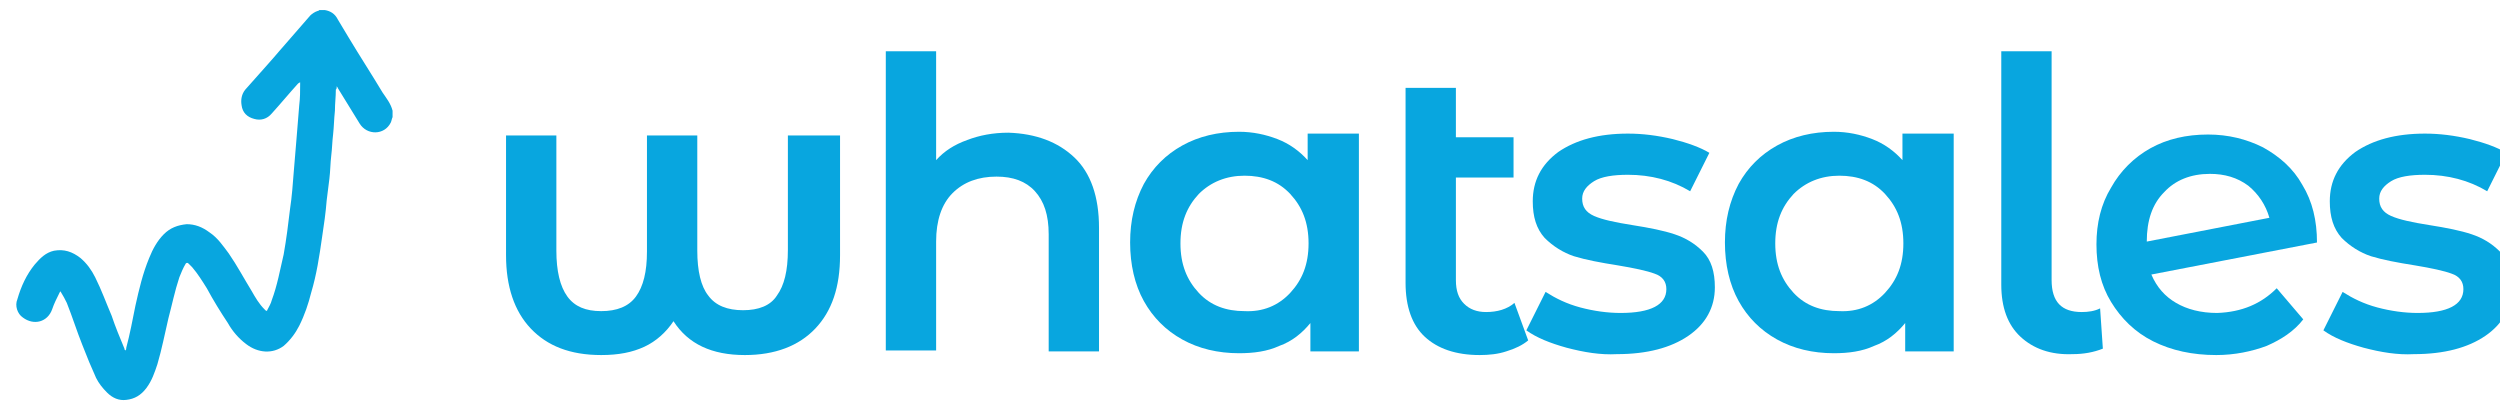 <?xml version="1.0" encoding="utf-8"?>
<!-- Generator: Adobe Illustrator 26.0.1, SVG Export Plug-In . SVG Version: 6.00 Build 0)  -->
<svg version="1.1" id="Layer_1" xmlns="http://www.w3.org/2000/svg" xmlns:xlink="http://www.w3.org/1999/xlink" x="0px" y="0px"
	 viewBox="0 0 273.2 45.5" style="enable-background:new 0 0 273.2 45.5;" xml:space="preserve">
<style type="text/css">
	.st0{display:none;}
	.st1{display:inline;fill:#7B54F1;}
	.st2{display:inline;}
	.st3{fill:#7B54F1;}
	.st4{enable-background:new    ;}
	.st5{fill:#08A6DF;}
</style>
<g id="whatsales_white_logo" transform="translate(-116.891 -1545)" class="st0">
	<path id="Path_45709" class="st1" d="M159.8,1558.8c-0.3,0.2-0.7,0.3-1.1,0.3c-0.7,0-1.4-0.4-1.8-1l-2.8-4.5
		c-0.6,10.1-1.4,17.7-2.5,22.6c-0.4,2-1,4-1.9,5.8c-0.6,1.4-1.9,2.4-3.4,2.6H146c-2,0-3.3-1.7-3.8-2.3c-0.9-1.2-1.7-2.5-2.5-3.8
		c-0.6-1.1-1.3-2.3-1.9-3.1c-0.3-0.4-0.6-0.8-1-1.1c-0.5,0.7-0.8,1.4-1,2.2c-0.5,1.5-0.9,3.4-1.3,5.3c-0.3,1.7-0.7,3.4-1.2,5
		c-0.3,0.9-1.2,3.5-3.5,3.6h-0.2c-2.1,0-3.2-2.2-3.6-3c-0.7-1.5-1.3-3-1.8-4.5c-0.5-1.4-1-2.8-1.5-4c-0.2-0.5-0.4-0.9-0.7-1.3
		c-0.4,0.7-0.7,1.5-1,2.3c-0.4,1.1-1.6,1.7-2.7,1.3s-1.7-1.6-1.3-2.7c0.8-2.3,2.2-5.5,4.9-5.5h0.1c2.4,0,3.7,2.5,4.1,3.4
		c0.8,1.7,1.5,3.4,2.1,5.1c0.4,1,0.8,2.4,1.3,3.4v-0.1c0.3-1.1,0.6-2.4,0.9-3.8c0.4-2.1,1-4.3,1.6-6.3c0.4-1,1.5-4.1,4.2-4.5
		c1.6-0.3,3.1,0.5,4.6,2.3c1,1.3,1.9,2.7,2.7,4.1c0.6,1.1,1.2,2.1,1.8,2.9c0.2,0.3,0.5,0.6,0.7,0.9c0.4-0.6,1.2-2.3,2-6.6
		c1.1-6.8,1.8-13.6,2-20.4l-3.3,3.8c-0.8,0.9-2.1,1-3,0.2s-1-2.1-0.2-3l0,0l7.5-8.6c0.8-0.9,2.1-1,3-0.2c0.2,0.1,0.3,0.3,0.4,0.5
		l6.1,9.9C161.1,1556.9,160.8,1558.2,159.8,1558.8L159.8,1558.8z"/>
	<g id="Group_14024" transform="translate(176.363 1552.678)" class="st2">
		<path id="Path_45710" class="st3" d="M40.8,0v18.5c0,3.9-1,6.8-3,8.8s-4.8,3-8.5,3c-1.8,0-3.6-0.3-5.3-0.9
			c-1.4-0.5-2.7-1.4-3.7-2.6c-1,1.1-2.3,2-3.7,2.6c-1.7,0.7-3.5,1-5.3,0.9c-3.7,0-6.5-1-8.5-3s-3-4.9-3-8.8V0H5v18.3
			c0,2.6,0.5,4.4,1.6,5.6c1.2,1.2,2.9,1.9,4.7,1.8c4.2,0,6.3-2.5,6.3-7.4V0H23v18.3c0,4.9,2.1,7.4,6.4,7.4c4.2,0,6.2-2.5,6.2-7.4V0
			H40.8z"/>
		<path id="Path_45711" class="st3" d="M62.2,10.5c1.6,1.6,2.5,3.9,2.5,7v12.7h-5v-12c0.1-1.5-0.4-3.1-1.3-4.2c-1-1-2.4-1.5-3.8-1.4
			c-1.6-0.1-3.2,0.5-4.4,1.7c-1.2,1.3-1.7,3.1-1.6,4.8v11.3h-5V0h5v10.9c0.9-0.9,1.9-1.6,3.1-2c1.3-0.5,2.7-0.7,4.1-0.7
			C58,8,60.4,8.9,62.2,10.5z"/>
		<path id="Path_45712" class="st3" d="M90,8.1v22.1h-4.8V27c-0.8,1-1.9,1.8-3.1,2.3c-1.3,0.5-2.7,0.8-4,0.8c-2,0-3.9-0.4-5.6-1.4
			c-1.6-0.9-3-2.2-3.9-3.9c-1-1.8-1.4-3.8-1.4-5.8s0.4-4,1.4-5.8c0.9-1.6,2.2-3,3.9-3.8C74.2,8.5,76.2,8,78.1,8
			c1.3,0,2.6,0.2,3.8,0.7c1.2,0.5,2.2,1.2,3,2.1V8.1H90z M83.3,24c2.4-2.8,2.4-7,0-9.7c-1.2-1.2-2.9-1.9-4.6-1.9
			c-1.7-0.1-3.4,0.6-4.6,1.9c-2.4,2.8-2.4,6.9,0,9.7c1.2,1.2,2.9,1.9,4.6,1.9S82.1,25.2,83.3,24L83.3,24z"/>
		<path id="Path_45713" class="st3" d="M104.9,28.7c-0.6,0.5-1.4,0.9-2.2,1.1c-0.9,0.2-1.8,0.4-2.7,0.4c-2,0.1-4-0.5-5.5-1.9
			c-1.4-1.5-2.1-3.4-1.9-5.4V0h5v8.5h5.8v4h-5.8v10.2c-0.1,0.9,0.2,1.7,0.8,2.4c0.6,0.6,1.4,0.9,2.2,0.8c1,0,2-0.3,2.8-0.9
			L104.9,28.7z"/>
		<path id="Path_45714" class="st3" d="M156.4,8.1v22.1h-4.8V27c-0.8,1-1.9,1.8-3.1,2.3c-1.3,0.5-2.7,0.8-4,0.8
			c-2,0-3.9-0.4-5.6-1.4c-1.6-0.9-3-2.2-3.9-3.9c-1-1.8-1.4-3.8-1.4-5.8s0.4-4,1.4-5.8c0.9-1.6,2.2-3,3.9-3.8
			c1.7-0.9,3.7-1.4,5.6-1.4c1.3,0,2.6,0.2,3.8,0.7s2.2,1.2,3,2.1V8.1H156.4z M149.6,24c2.4-2.8,2.4-7,0-9.7
			c-1.2-1.2-2.9-1.9-4.6-1.9c-1.7-0.1-3.4,0.6-4.6,1.9c-2.4,2.8-2.4,6.9,0,9.7c1.2,1.2,2.9,1.9,4.6,1.9
			C146.8,25.9,148.4,25.2,149.6,24z"/>
		<path id="Path_45715" class="st3" d="M112.5,29.3c-1.8-0.5-3.5-1.4-5-2.6l1.9-4.2c1.3,1,2.8,1.8,4.4,2.3c1.7,0.6,3.5,0.9,5.3,0.9
			c1.7,0.1,3.4-0.2,4.9-1.1c1-0.6,1.6-1.6,1.6-2.8c0-0.8-0.3-1.6-0.9-2.1c-0.7-0.6-1.4-1-2.3-1.3s-2.2-0.7-3.8-1
			c-1.8-0.4-3.7-0.9-5.4-1.6c-1.4-0.5-2.6-1.4-3.6-2.5c-1-1.3-1.6-2.9-1.5-4.6c0-1.6,0.4-3.1,1.3-4.4c1-1.4,2.4-2.5,4-3.2
			c2.1-0.8,4.3-1.2,6.5-1.2c1.8,0,3.6,0.2,5.3,0.7c1.6,0.4,3.1,1,4.5,1.9L128,6.9c-1.3-0.7-2.6-1.3-4-1.7c-1.3-0.4-2.7-0.6-4.1-0.6
			c-1.7-0.1-3.4,0.3-4.8,1.1c-1,0.6-1.6,1.7-1.6,2.9c0,0.8,0.3,1.5,0.9,2c0.7,0.6,1.4,1,2.3,1.3s2.2,0.7,3.8,1.1
			c1.8,0.4,3.6,0.9,5.4,1.6c1.4,0.5,2.6,1.4,3.6,2.5c1,1.3,1.6,2.9,1.5,4.5c0,1.6-0.4,3.1-1.3,4.4c-1,1.4-2.4,2.5-4,3.2
			c-2.1,0.8-4.3,1.2-6.6,1.2C116.9,30.3,114.7,30,112.5,29.3z"/>
		<path id="Path_45716" class="st3" d="M161,28.4c-1.3-1.4-2-3.3-1.9-5.2V0h5v22.9c0,2.1,1,3.2,3,3.2c0.6,0,1.3-0.1,1.8-0.4l0.2,4
			c-1,0.4-2,0.5-3,0.5C164.3,30.4,162.4,29.7,161,28.4z"/>
		<path id="Path_45717" class="st3" d="M188.3,23.6l2.7,3.1c-1,1.2-2.2,2.1-3.6,2.6c-3.7,1.3-7.7,1.2-11.3-0.5
			c-1.7-0.9-3.2-2.3-4.2-3.9c-1-1.7-1.5-3.7-1.5-5.7s0.5-4,1.4-5.7s2.3-3,4-3.9c3.5-1.9,7.7-1.9,11.3-0.1c1.6,0.9,3,2.2,3.9,3.8
			c1,1.7,1.5,3.7,1.5,5.7l-16.6,3.2c0.5,1.2,1.3,2.2,2.5,2.8c1.3,0.7,2.7,1,4.1,1C184.7,26,186.8,25.2,188.3,23.6z M177,14
			c-1.2,1.3-1.8,3.1-1.7,4.9l0,0l12.2-2.3c-0.3-1.3-1.1-2.4-2.1-3.2c-1.1-0.8-2.5-1.3-3.9-1.2C179.8,12.1,178.2,12.8,177,14L177,14z
			"/>
		<path id="Path_45718" class="st3" d="M198.8,29.6c-1.4-0.3-2.8-0.9-4-1.7l1.9-3.8c1.1,0.7,2.3,1.2,3.5,1.6c1.3,0.4,2.7,0.6,4,0.6
			c3,0,4.5-0.8,4.5-2.4c0-0.7-0.5-1.4-1.2-1.6c-1.2-0.4-2.4-0.7-3.7-0.9c-1.5-0.2-2.9-0.5-4.3-0.9c-1.1-0.3-2.1-1-2.9-1.8
			c-0.9-1-1.3-2.3-1.2-3.7c0-2,0.9-3.8,2.6-4.9c2.1-1.3,4.5-2,6.9-1.8c1.5,0,3,0.2,4.5,0.5c1.3,0.3,2.5,0.7,3.6,1.4l-1.9,3.8
			c-1.9-1.1-4-1.6-6.2-1.6c-1.2-0.1-2.3,0.2-3.4,0.7c-0.7,0.3-1.1,1-1.2,1.8c0,0.8,0.5,1.5,1.2,1.7c1.2,0.4,2.5,0.8,3.8,1
			c1.4,0.2,2.9,0.5,4.2,0.9c1.1,0.3,2.1,1,2.9,1.8c0.8,1,1.3,2.3,1.2,3.6c0,2-1,3.8-2.6,4.9c-2.1,1.3-4.6,2-7.2,1.8
			C202.2,30.3,200.5,30,198.8,29.6z"/>
	</g>
</g>
<g>
	<g>
		<g class="st4">
			<path class="st5" d="M91.8,14.8v13.1c0,3.5-0.9,6.1-2.7,8c-1.8,1.9-4.4,2.9-7.7,2.9c-3.6,0-6.2-1.2-7.8-3.7
				c-0.8,1.2-1.9,2.2-3.2,2.8c-1.3,0.6-2.8,0.9-4.7,0.9c-3.4,0-5.9-1-7.7-2.9s-2.7-4.6-2.7-8V14.8h5.5v12.6c0,2.2,0.4,3.9,1.2,5
				s2,1.6,3.7,1.6c1.7,0,3-0.5,3.8-1.6c0.8-1.1,1.2-2.7,1.2-4.9V14.8h5.5v12.6c0,2.2,0.4,3.9,1.2,4.9c0.8,1.1,2.1,1.6,3.8,1.6
				c1.7,0,3-0.5,3.7-1.6c0.8-1.1,1.2-2.7,1.2-5V14.8H91.8z"/>
			<path class="st5" d="M117.4,17.2c1.8,1.7,2.7,4.3,2.7,7.7v13.5h-5.5V25.6c0-2.1-0.5-3.6-1.5-4.7s-2.4-1.6-4.2-1.6
				c-2,0-3.6,0.6-4.8,1.8c-1.2,1.2-1.8,3-1.8,5.3v11.9h-5.5V5.6h5.5v11.9c0.9-1,2-1.7,3.4-2.2c1.3-0.5,2.8-0.8,4.5-0.8
				C113.2,14.6,115.6,15.5,117.4,17.2z"/>
			<path class="st5" d="M148.5,14.8v23.6h-5.3v-3.1c-0.9,1.1-2,2-3.4,2.5c-1.3,0.6-2.8,0.8-4.4,0.8c-2.3,0-4.4-0.5-6.2-1.5
				c-1.8-1-3.2-2.4-4.2-4.2c-1-1.8-1.5-4-1.5-6.4s0.5-4.5,1.5-6.4c1-1.8,2.4-3.2,4.2-4.2c1.8-1,3.9-1.5,6.2-1.5
				c1.5,0,2.9,0.3,4.2,0.8s2.4,1.3,3.3,2.3v-2.9H148.5z M141,32c1.3-1.4,2-3.1,2-5.4s-0.7-4-2-5.4c-1.3-1.4-3-2-5-2
				c-2,0-3.7,0.7-5,2c-1.3,1.4-2,3.1-2,5.4s0.7,4,2,5.4c1.3,1.4,3,2,5,2C138,34.1,139.7,33.4,141,32z"/>
			<path class="st5" d="M167,37.2c-0.6,0.5-1.4,0.9-2.4,1.2c-0.9,0.3-1.9,0.4-2.9,0.4c-2.6,0-4.6-0.7-6-2s-2.1-3.3-2.1-5.9V9.6h5.5
				V15h6.3v4.4h-6.3v11.2c0,1.2,0.3,2,0.9,2.6c0.6,0.6,1.4,0.9,2.4,0.9c1.2,0,2.3-0.3,3.1-1L167,37.2z"/>
			<path class="st5" d="M171.2,38c-1.8-0.5-3.3-1.1-4.4-1.9l2.1-4.2c1.1,0.7,2.3,1.3,3.8,1.7c1.5,0.4,3,0.6,4.4,0.6
				c3.3,0,5-0.9,5-2.6c0-0.8-0.4-1.4-1.3-1.7c-0.8-0.3-2.2-0.6-4-0.9c-1.9-0.3-3.5-0.6-4.8-1c-1.2-0.4-2.3-1.1-3.2-2
				c-0.9-1-1.3-2.3-1.3-4c0-2.2,0.9-4,2.8-5.4c1.9-1.3,4.4-2,7.6-2c1.6,0,3.2,0.2,4.9,0.6c1.6,0.4,3,0.9,4,1.5l-2.1,4.2
				c-2-1.2-4.3-1.8-6.8-1.8c-1.6,0-2.9,0.2-3.7,0.7s-1.3,1.1-1.3,1.9c0,0.9,0.4,1.5,1.3,1.9c0.9,0.4,2.3,0.7,4.2,1
				c1.9,0.3,3.4,0.6,4.6,1s2.2,1,3.1,1.9s1.3,2.2,1.3,3.9c0,2.2-1,4-2.9,5.3c-1.9,1.3-4.5,2-7.8,2C174.9,38.8,173.1,38.5,171.2,38z"
				/>
			<path class="st5" d="M213.5,14.8v23.6h-5.3v-3.1c-0.9,1.1-2,2-3.4,2.5c-1.3,0.6-2.8,0.8-4.4,0.8c-2.3,0-4.4-0.5-6.2-1.5
				c-1.8-1-3.2-2.4-4.2-4.2c-1-1.8-1.5-4-1.5-6.4s0.5-4.5,1.5-6.4c1-1.8,2.4-3.2,4.2-4.2c1.8-1,3.9-1.5,6.2-1.5
				c1.5,0,2.9,0.3,4.2,0.8s2.4,1.3,3.3,2.3v-2.9H213.5z M206,32c1.3-1.4,2-3.1,2-5.4s-0.7-4-2-5.4c-1.3-1.4-3-2-5-2
				c-2,0-3.7,0.7-5,2c-1.3,1.4-2,3.1-2,5.4s0.7,4,2,5.4c1.3,1.4,3,2,5,2C203,34.1,204.7,33.4,206,32z"/>
			<path class="st5" d="M220.8,36.8c-1.4-1.3-2.1-3.2-2.1-5.7V5.6h5.5v25c0,2.4,1.1,3.5,3.3,3.5c0.7,0,1.4-0.1,2-0.4l0.3,4.4
				c-1,0.4-2.1,0.6-3.3,0.6C224.1,38.8,222.2,38.1,220.8,36.8z"/>
			<path class="st5" d="M248.8,31.5l2.9,3.4c-1,1.3-2.4,2.2-4,2.9c-1.6,0.6-3.5,1-5.5,1c-2.6,0-4.9-0.5-6.9-1.5
				c-2-1-3.5-2.5-4.6-4.3c-1.1-1.8-1.6-3.9-1.6-6.3c0-2.3,0.5-4.4,1.6-6.2c1-1.8,2.5-3.3,4.3-4.3c1.8-1,3.9-1.5,6.3-1.5
				c2.2,0,4.2,0.5,6,1.4c1.8,1,3.3,2.3,4.3,4.1c1.1,1.8,1.6,3.9,1.6,6.3l-18.1,3.5c0.6,1.4,1.5,2.4,2.7,3.1s2.7,1.1,4.5,1.1
				C245,34.1,247.1,33.2,248.8,31.5z M236.5,21c-1.3,1.3-1.9,3.1-1.9,5.4v0l13.4-2.6c-0.4-1.4-1.2-2.6-2.3-3.5
				c-1.2-0.9-2.6-1.3-4.2-1.3C239.4,19,237.7,19.7,236.5,21z"/>
			<path class="st5" d="M258.3,38c-1.8-0.5-3.3-1.1-4.4-1.9l2.1-4.2c1.1,0.7,2.3,1.3,3.8,1.7c1.5,0.4,3,0.6,4.4,0.6
				c3.3,0,5-0.9,5-2.6c0-0.8-0.4-1.4-1.3-1.7c-0.8-0.3-2.2-0.6-4-0.9c-1.9-0.3-3.5-0.6-4.8-1c-1.2-0.4-2.3-1.1-3.2-2
				c-0.9-1-1.3-2.3-1.3-4c0-2.2,0.9-4,2.8-5.4c1.9-1.3,4.4-2,7.6-2c1.6,0,3.2,0.2,4.9,0.6c1.6,0.4,3,0.9,4,1.5l-2.1,4.2
				c-2-1.2-4.3-1.8-6.8-1.8c-1.6,0-2.9,0.2-3.7,0.7s-1.3,1.1-1.3,1.9c0,0.9,0.4,1.5,1.3,1.9c0.9,0.4,2.3,0.7,4.2,1
				c1.9,0.3,3.4,0.6,4.6,1s2.2,1,3.1,1.9s1.3,2.2,1.3,3.9c0,2.2-1,4-2.9,5.3c-1.9,1.3-4.5,2-7.8,2C262,38.8,260.2,38.5,258.3,38z"/>
		</g>
	</g>
</g>
<g>
	<g>
		<g>
			<path class="st5" d="M42.9,12.8c-0.1,0.2-0.1,0.4-0.2,0.6c-0.7,1.4-2.6,1.4-3.4,0.1c-0.8-1.3-1.6-2.6-2.4-3.9
				c0-0.1-0.1-0.1-0.1-0.2c0,0.2,0,0.3-0.1,0.4c0,0.8-0.1,1.5-0.1,2.3c-0.1,0.9-0.1,1.7-0.2,2.6c-0.1,0.8-0.1,1.5-0.2,2.3
				c-0.1,0.8-0.1,1.7-0.2,2.5c-0.1,0.8-0.2,1.6-0.3,2.4c-0.1,1.3-0.3,2.7-0.5,4C34.9,28,34.6,30,34,32c-0.3,1.2-0.7,2.4-1.3,3.6
				c-0.4,0.8-1,1.6-1.7,2.2c-1.2,0.9-2.8,0.8-4.1-0.2c-0.8-0.6-1.5-1.4-2-2.3c-0.8-1.2-1.6-2.5-2.3-3.8c-0.5-0.8-1-1.6-1.6-2.3
				c-0.1-0.1-0.3-0.3-0.4-0.4s-0.2-0.1-0.3,0c-0.3,0.5-0.5,1-0.7,1.5c-0.5,1.5-0.8,3-1.2,4.5c-0.4,1.7-0.7,3.3-1.2,5
				c-0.3,0.9-0.6,1.8-1.2,2.6c-0.6,0.8-1.3,1.2-2.2,1.3c-0.8,0.1-1.5-0.2-2.1-0.8c-0.5-0.5-0.9-1-1.2-1.6C10,40.2,9.5,39,9,37.7
				c-0.6-1.5-1.1-3.1-1.7-4.6c-0.2-0.4-0.4-0.8-0.6-1.1c-0.1-0.2-0.1-0.2-0.2,0c-0.3,0.6-0.6,1.2-0.8,1.8c-0.5,1.4-2,1.8-3.2,0.9
				c-0.6-0.4-0.9-1.3-0.6-2c0.4-1.4,1-2.7,1.9-3.8c0.6-0.7,1.2-1.3,2.1-1.5c1.1-0.2,2,0.1,2.9,0.8c0.7,0.6,1.2,1.3,1.6,2.1
				c0.7,1.4,1.2,2.8,1.8,4.2c0.4,1.2,0.9,2.4,1.4,3.6c0,0.1,0,0.1,0.1,0.2c0.1-0.1,0.1-0.2,0.1-0.3c0.4-1.5,0.7-3.1,1-4.6
				c0.4-1.8,0.8-3.5,1.5-5.2c0.4-1,0.9-1.9,1.6-2.6s1.5-1,2.5-1.1c0.9,0,1.7,0.3,2.5,0.9c0.9,0.6,1.5,1.5,2.1,2.3
				c0.9,1.3,1.7,2.8,2.5,4.1c0.4,0.7,0.8,1.4,1.4,2l0.1,0.1c0.1,0.1,0.2,0.1,0.2,0c0.2-0.4,0.4-0.7,0.5-1.1c0.6-1.6,0.9-3.3,1.3-5
				c0.3-1.7,0.5-3.3,0.7-5c0.2-1.3,0.3-2.7,0.4-4c0.1-1.2,0.2-2.4,0.3-3.6c0.1-1.2,0.2-2.5,0.3-3.7c0.1-0.8,0.1-1.5,0.1-2.3
				c0-0.1,0-0.1,0-0.2c-0.1,0-0.1,0.1-0.2,0.1c-1,1.1-1.9,2.2-2.9,3.3c-0.5,0.6-1.2,0.8-1.9,0.6c-0.8-0.2-1.3-0.7-1.4-1.5
				c-0.1-0.6,0-1.2,0.4-1.7c0.8-0.9,1.6-1.8,2.4-2.7C30.1,6.1,31,5,31.9,4c0.7-0.8,1.3-1.5,2-2.3c0.2-0.2,0.5-0.4,0.8-0.5
				c0.1,0,0.2-0.1,0.2-0.1c0.2,0,0.4,0,0.6,0c0.6,0.1,1.1,0.4,1.4,1c0.4,0.7,0.8,1.3,1.2,2c1.2,2,2.5,4,3.7,6c0.4,0.6,0.9,1.2,1.1,2
				C42.9,12.4,42.9,12.6,42.9,12.8z"/>
		</g>
	</g>
</g>
</svg>
